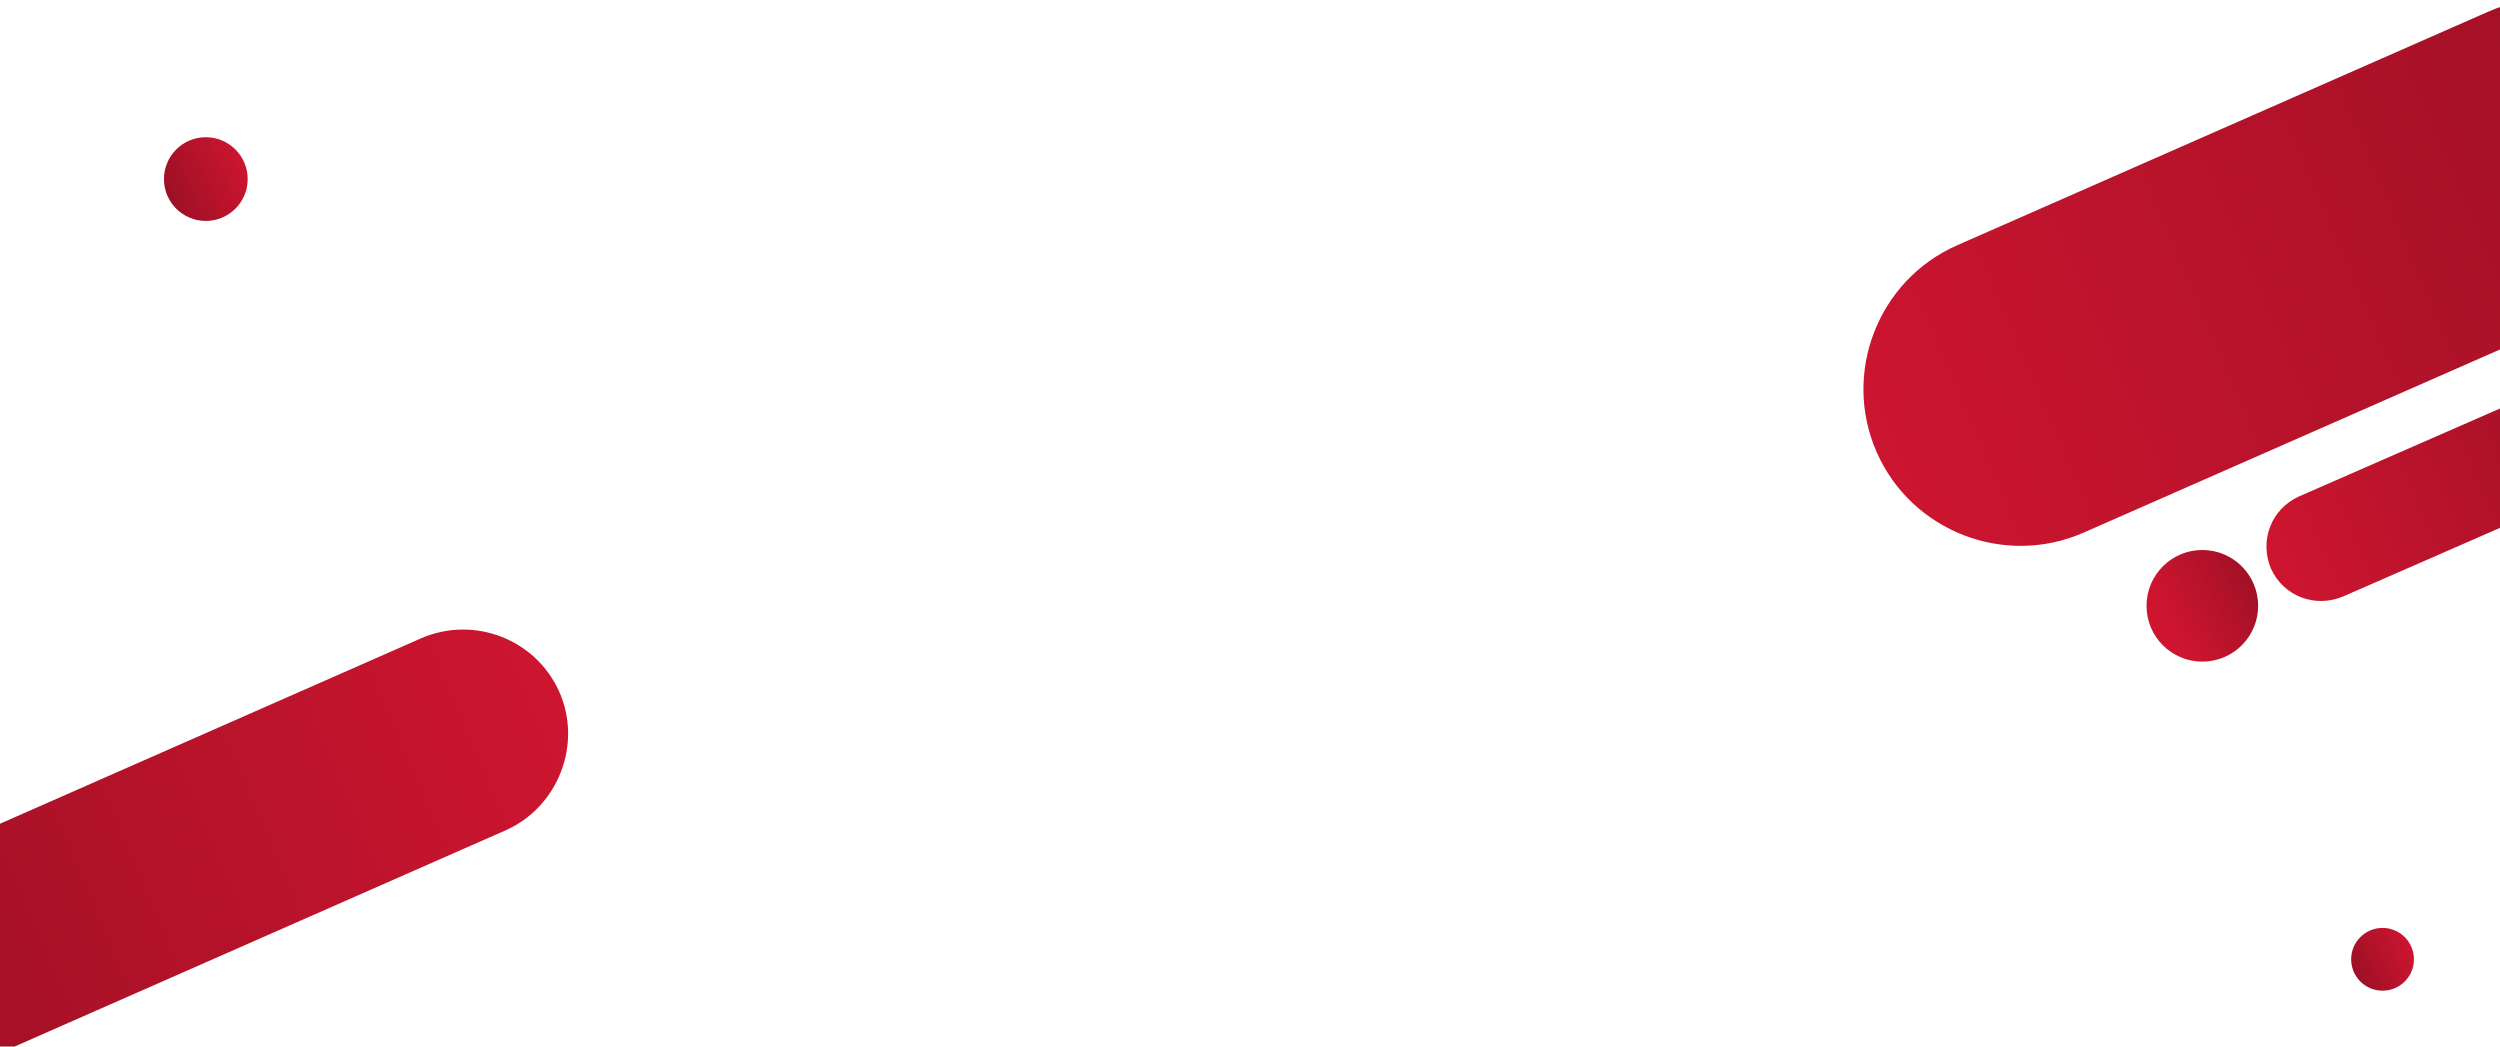 <?xml version="1.0" encoding="UTF-8"?>
<!-- Generator: Adobe Illustrator 27.5.0, SVG Export Plug-In . SVG Version: 6.00 Build 0)  -->
<svg xmlns="http://www.w3.org/2000/svg" xmlns:xlink="http://www.w3.org/1999/xlink" version="1.1" id="Layer_1" x="0px" y="0px" viewBox="0 0 215 90" style="enable-background:new 0 0 215 90;" xml:space="preserve">
<style type="text/css">
	.st0{fill:url(#SVGID_1_);}
	.st1{fill:url(#SVGID_00000160168667611132899730000017286720181933497525_);}
	.st2{fill:url(#SVGID_00000150808502757995813690000009785662496743377804_);}
	.st3{fill:url(#SVGID_00000064340710831339428220000012248354435136804281_);}
	.st4{fill:url(#SVGID_00000127753379883568688900000010365592534347094945_);}
	.st5{fill:url(#SVGID_00000010307747401758076720000002444961622948779141_);}
</style>
<linearGradient id="SVGID_1_" gradientUnits="userSpaceOnUse" x1="165.09" y1="84.769" x2="254.71" y2="122.512" gradientTransform="matrix(0.77 0.101 -0.101 -0.956 -134.674 151.236)">
	<stop offset="0" style="stop-color:#9C1025"></stop>
	<stop offset="1" style="stop-color:#CE1530"></stop>
</linearGradient>
<path class="st0" d="M43.5,71.4L-2.6,91.7c-4.6,2-9.9-0.1-11.9-4.6l0,0c-2-4.6,0.1-9.9,4.6-11.9l46.1-20.3c4.6-2,9.9,0.1,11.9,4.6  l0,0C50.1,64,48,69.4,43.5,71.4z"></path>
<linearGradient id="SVGID_00000036225003079371075980000006509492290955635334_" gradientUnits="userSpaceOnUse" x1="404.85" y1="159.4" x2="306.383" y2="117.652" gradientTransform="matrix(0.794 9.053455e-02 -9.053455e-02 -0.96 -73.592 124.359)">
	<stop offset="0" style="stop-color:#9C1025"></stop>
	<stop offset="1" style="stop-color:#CE1530"></stop>
</linearGradient>
<path style="fill:url(#SVGID_00000036225003079371075980000006509492290955635334_);" d="M224.9,25.7l-45.7,20.1  c-6.8,3-14.8-0.1-17.8-6.9l0,0c-3-6.8,0.1-14.8,6.9-17.8L214,1c6.8-3,14.8,0.1,17.8,6.9l0,0C234.8,14.7,231.7,22.7,224.9,25.7z"></path>
<linearGradient id="SVGID_00000176732339232683505560000007481377812496834969_" gradientUnits="userSpaceOnUse" x1="337.982" y1="105.652" x2="301.3" y2="89.882" gradientTransform="matrix(0.862 6.093210e-02 -6.093210e-02 -0.973 -58.543 117.763)">
	<stop offset="0" style="stop-color:#9C1025"></stop>
	<stop offset="1" style="stop-color:#CE1530"></stop>
</linearGradient>
<path style="fill:url(#SVGID_00000176732339232683505560000007481377812496834969_);" d="M219.1,43.6l-17.6,7.7  c-2.4,1-5.1,0-6.2-2.4l0,0c-1-2.4,0-5.1,2.4-6.2l17.6-7.7c2.4-1,5.1,0,6.2,2.4l0,0C222.5,39.8,221.4,42.6,219.1,43.6z"></path>
<linearGradient id="SVGID_00000014594773902276416870000013602734436884746679_" gradientUnits="userSpaceOnUse" x1="14.294" y1="75.069" x2="21.132" y2="78.143" gradientTransform="matrix(1 0 0 -1 0 92)">
	<stop offset="0" style="stop-color:#9C1025"></stop>
	<stop offset="1" style="stop-color:#CE1530"></stop>
</linearGradient>
<circle style="fill:url(#SVGID_00000014594773902276416870000013602734436884746679_);" cx="17.7" cy="15.4" r="3.6"></circle>
<linearGradient id="SVGID_00000096040184040755327180000018150154044468799902_" gradientUnits="userSpaceOnUse" x1="194.534" y1="42.579" x2="186.649" y2="38.465" gradientTransform="matrix(1 0 0 -1 0 92)">
	<stop offset="0" style="stop-color:#9C1025"></stop>
	<stop offset="1" style="stop-color:#CE1530"></stop>
</linearGradient>
<circle style="fill:url(#SVGID_00000096040184040755327180000018150154044468799902_);" cx="189.4" cy="52.1" r="4.8"></circle>
<linearGradient id="SVGID_00000060733366234051784090000004681814243088456579_" gradientUnits="userSpaceOnUse" x1="202.32" y1="8.34" x2="207.505" y2="10.671" gradientTransform="matrix(1 0 0 -1 0 92)">
	<stop offset="0" style="stop-color:#9C1025"></stop>
	<stop offset="1" style="stop-color:#CE1530"></stop>
</linearGradient>
<circle style="fill:url(#SVGID_00000060733366234051784090000004681814243088456579_);" cx="204.9" cy="82.5" r="2.7"></circle>
</svg>
